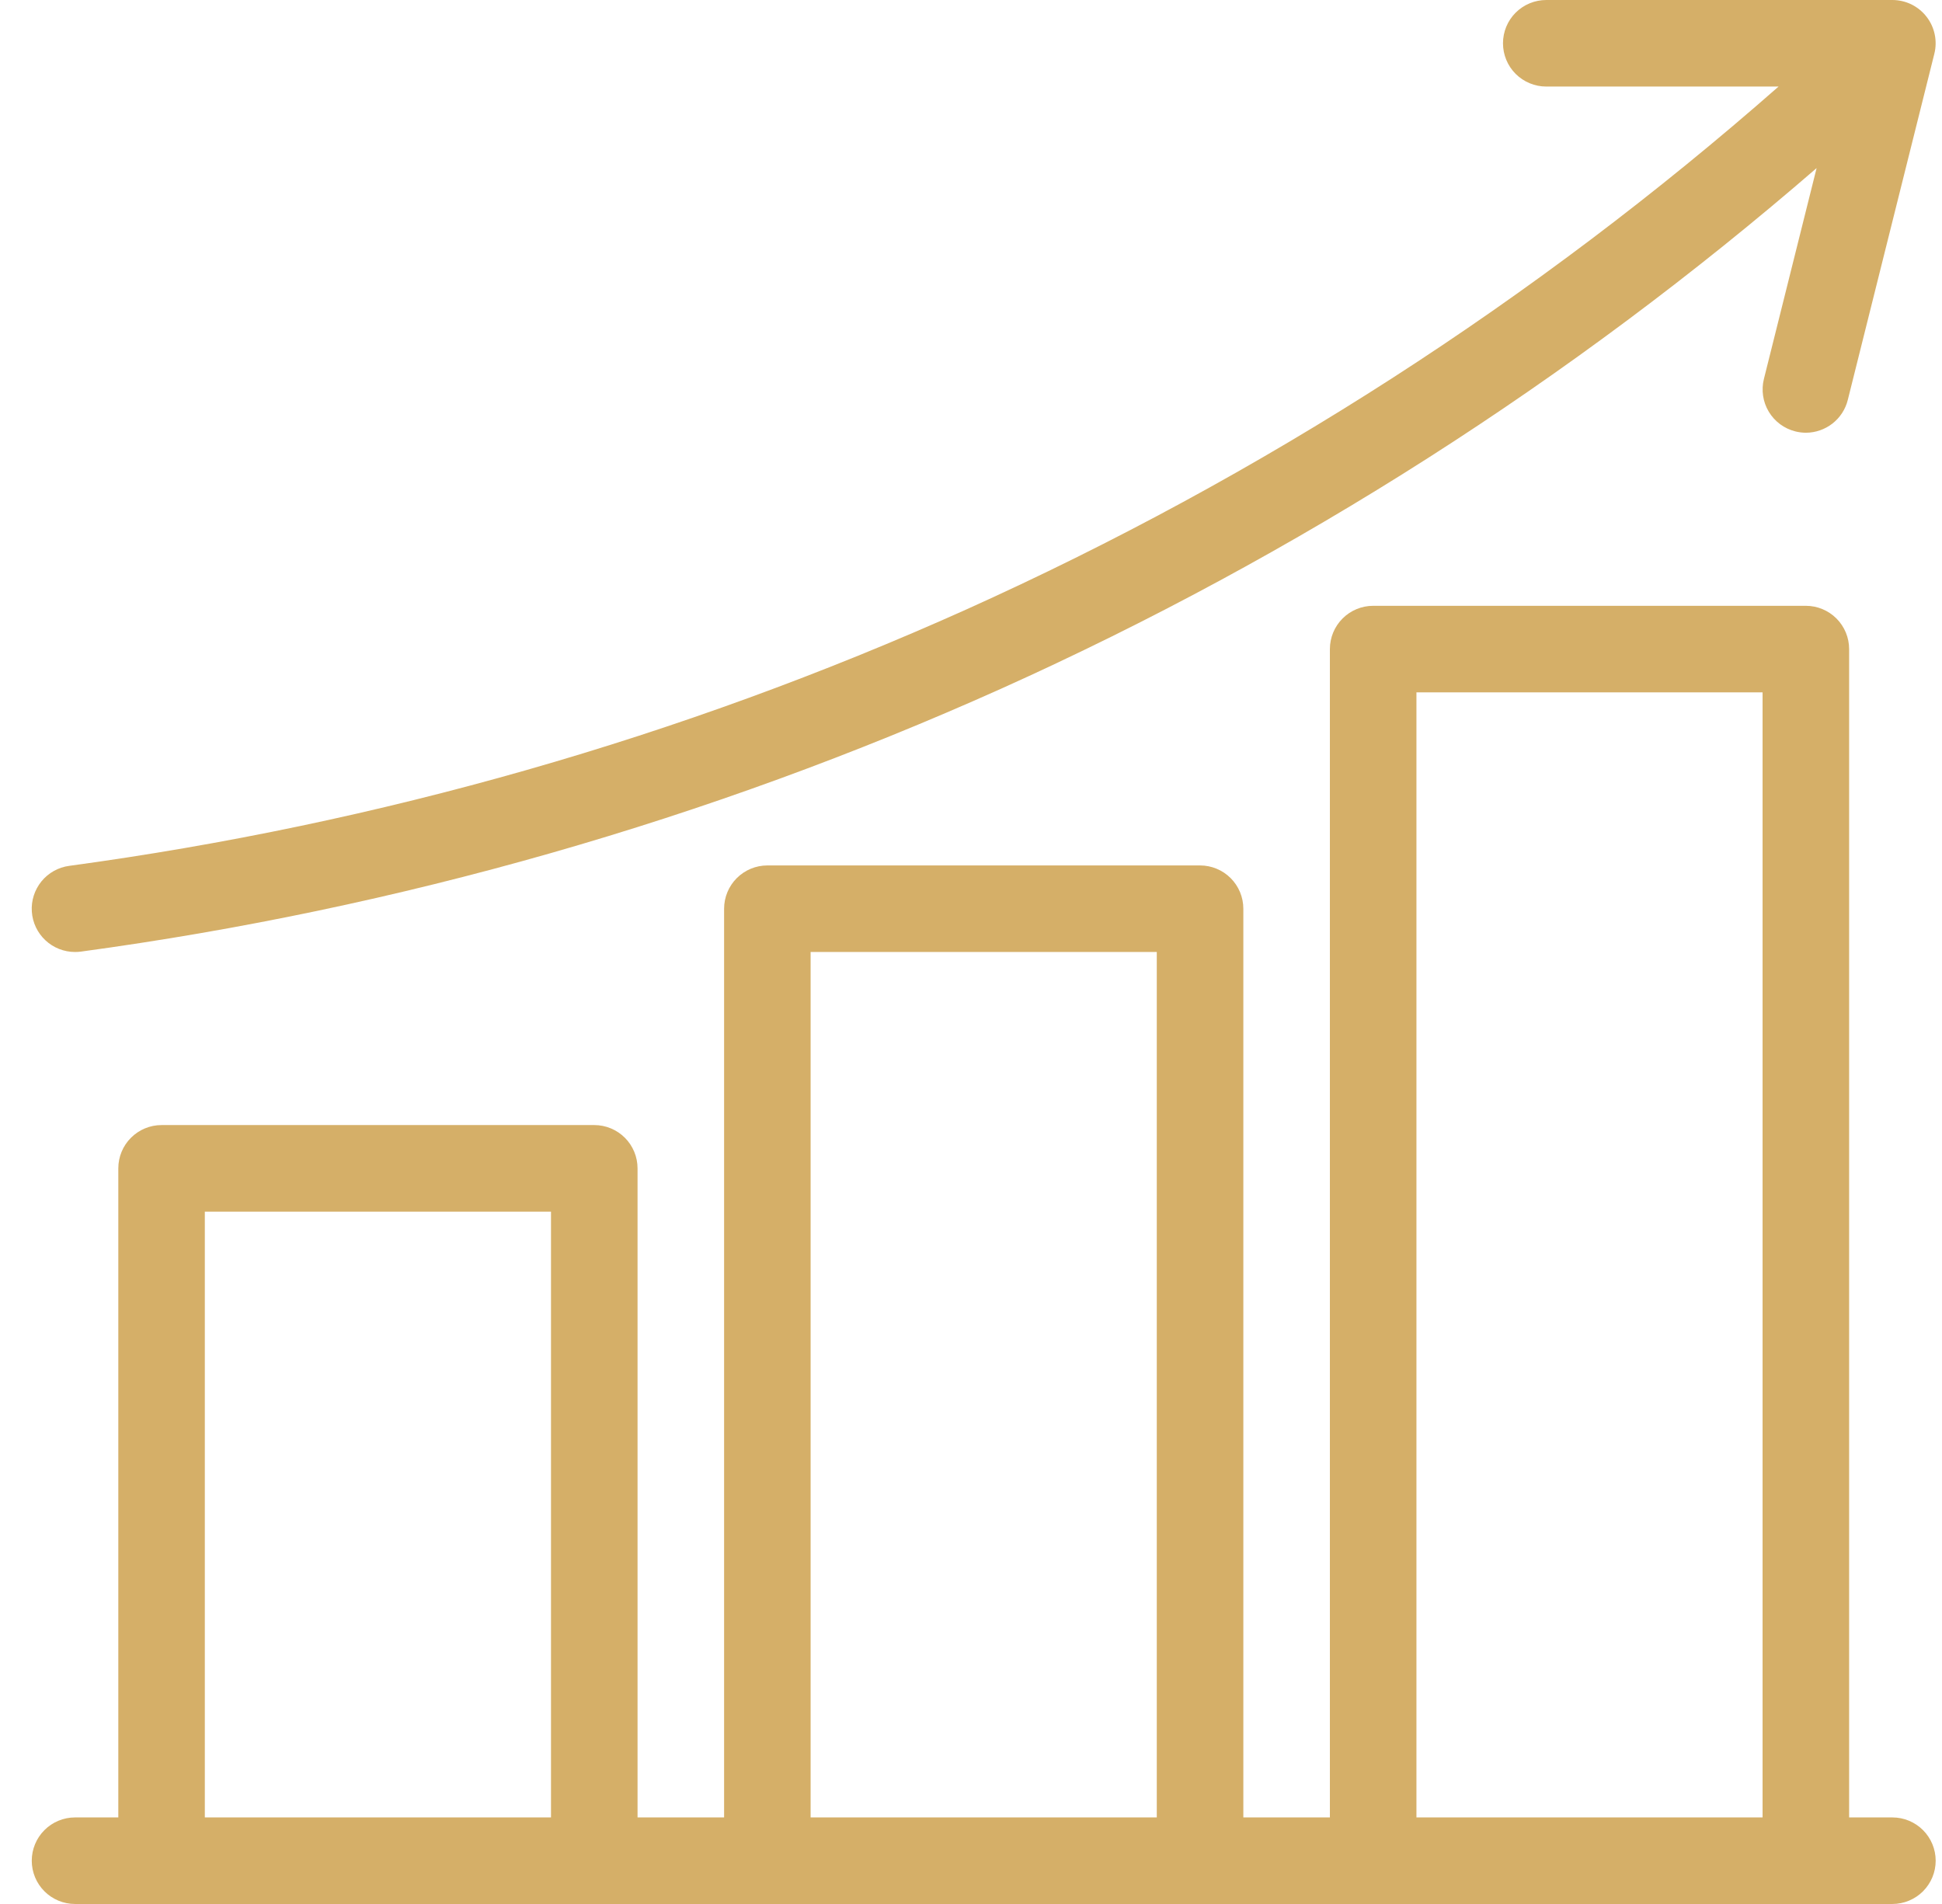 <svg xmlns="http://www.w3.org/2000/svg" width="51" height="50" viewBox="0 0 51 50" fill="none"><path d="M1.971 25C2.022 25 2.074 24.997 2.125 24.99C10.473 23.857 18.614 21.531 26.3 18.082C34.062 14.59 41.273 9.985 47.707 4.414L46.323 9.952C46.25 10.244 46.296 10.554 46.451 10.812C46.606 11.07 46.857 11.256 47.149 11.329C47.239 11.352 47.332 11.363 47.425 11.364C47.678 11.363 47.924 11.278 48.124 11.122C48.323 10.966 48.465 10.748 48.526 10.502L50.799 1.411C50.841 1.244 50.844 1.069 50.808 0.901C50.772 0.732 50.699 0.573 50.592 0.437C50.486 0.301 50.35 0.191 50.196 0.115C50.041 0.04 49.87 0 49.698 0H40.607C40.306 0 40.017 0.12 39.803 0.333C39.59 0.546 39.471 0.835 39.471 1.136C39.471 1.438 39.59 1.727 39.803 1.94C40.017 2.153 40.306 2.273 40.607 2.273H46.708C40.318 7.888 33.126 12.518 25.368 16.009C17.881 19.369 9.949 21.635 1.817 22.738C1.532 22.776 1.271 22.922 1.089 23.145C0.907 23.369 0.816 23.653 0.836 23.941C0.855 24.228 0.983 24.498 1.194 24.694C1.405 24.891 1.682 25 1.971 25Z" fill="#D5AF68"></path><path d="M49.697 47.727H48.561V17.045C48.561 16.744 48.441 16.455 48.228 16.242C48.015 16.029 47.726 15.909 47.425 15.909H36.061C35.76 15.909 35.471 16.029 35.258 16.242C35.045 16.455 34.925 16.744 34.925 17.045V47.727H32.652V23.864C32.652 23.562 32.532 23.273 32.319 23.06C32.106 22.847 31.817 22.727 31.516 22.727H20.152C19.851 22.727 19.562 22.847 19.349 23.06C19.136 23.273 19.016 23.562 19.016 23.864V47.727H16.743V30.682C16.743 30.38 16.623 30.091 16.41 29.878C16.197 29.665 15.908 29.545 15.607 29.545H4.243C3.942 29.545 3.653 29.665 3.44 29.878C3.226 30.091 3.107 30.38 3.107 30.682V47.727H1.97C1.669 47.727 1.38 47.847 1.167 48.06C0.954 48.273 0.834 48.562 0.834 48.864C0.834 49.165 0.954 49.454 1.167 49.667C1.38 49.88 1.669 50 1.97 50H49.697C49.999 50 50.288 49.88 50.501 49.667C50.714 49.454 50.834 49.165 50.834 48.864C50.834 48.562 50.714 48.273 50.501 48.06C50.288 47.847 49.999 47.727 49.697 47.727ZM37.198 18.182H46.288V47.727H37.198V18.182ZM21.288 25H30.379V47.727H21.288V25ZM5.379 31.818H14.47V47.727H5.379V31.818Z" fill="#D5AF68"></path></svg>